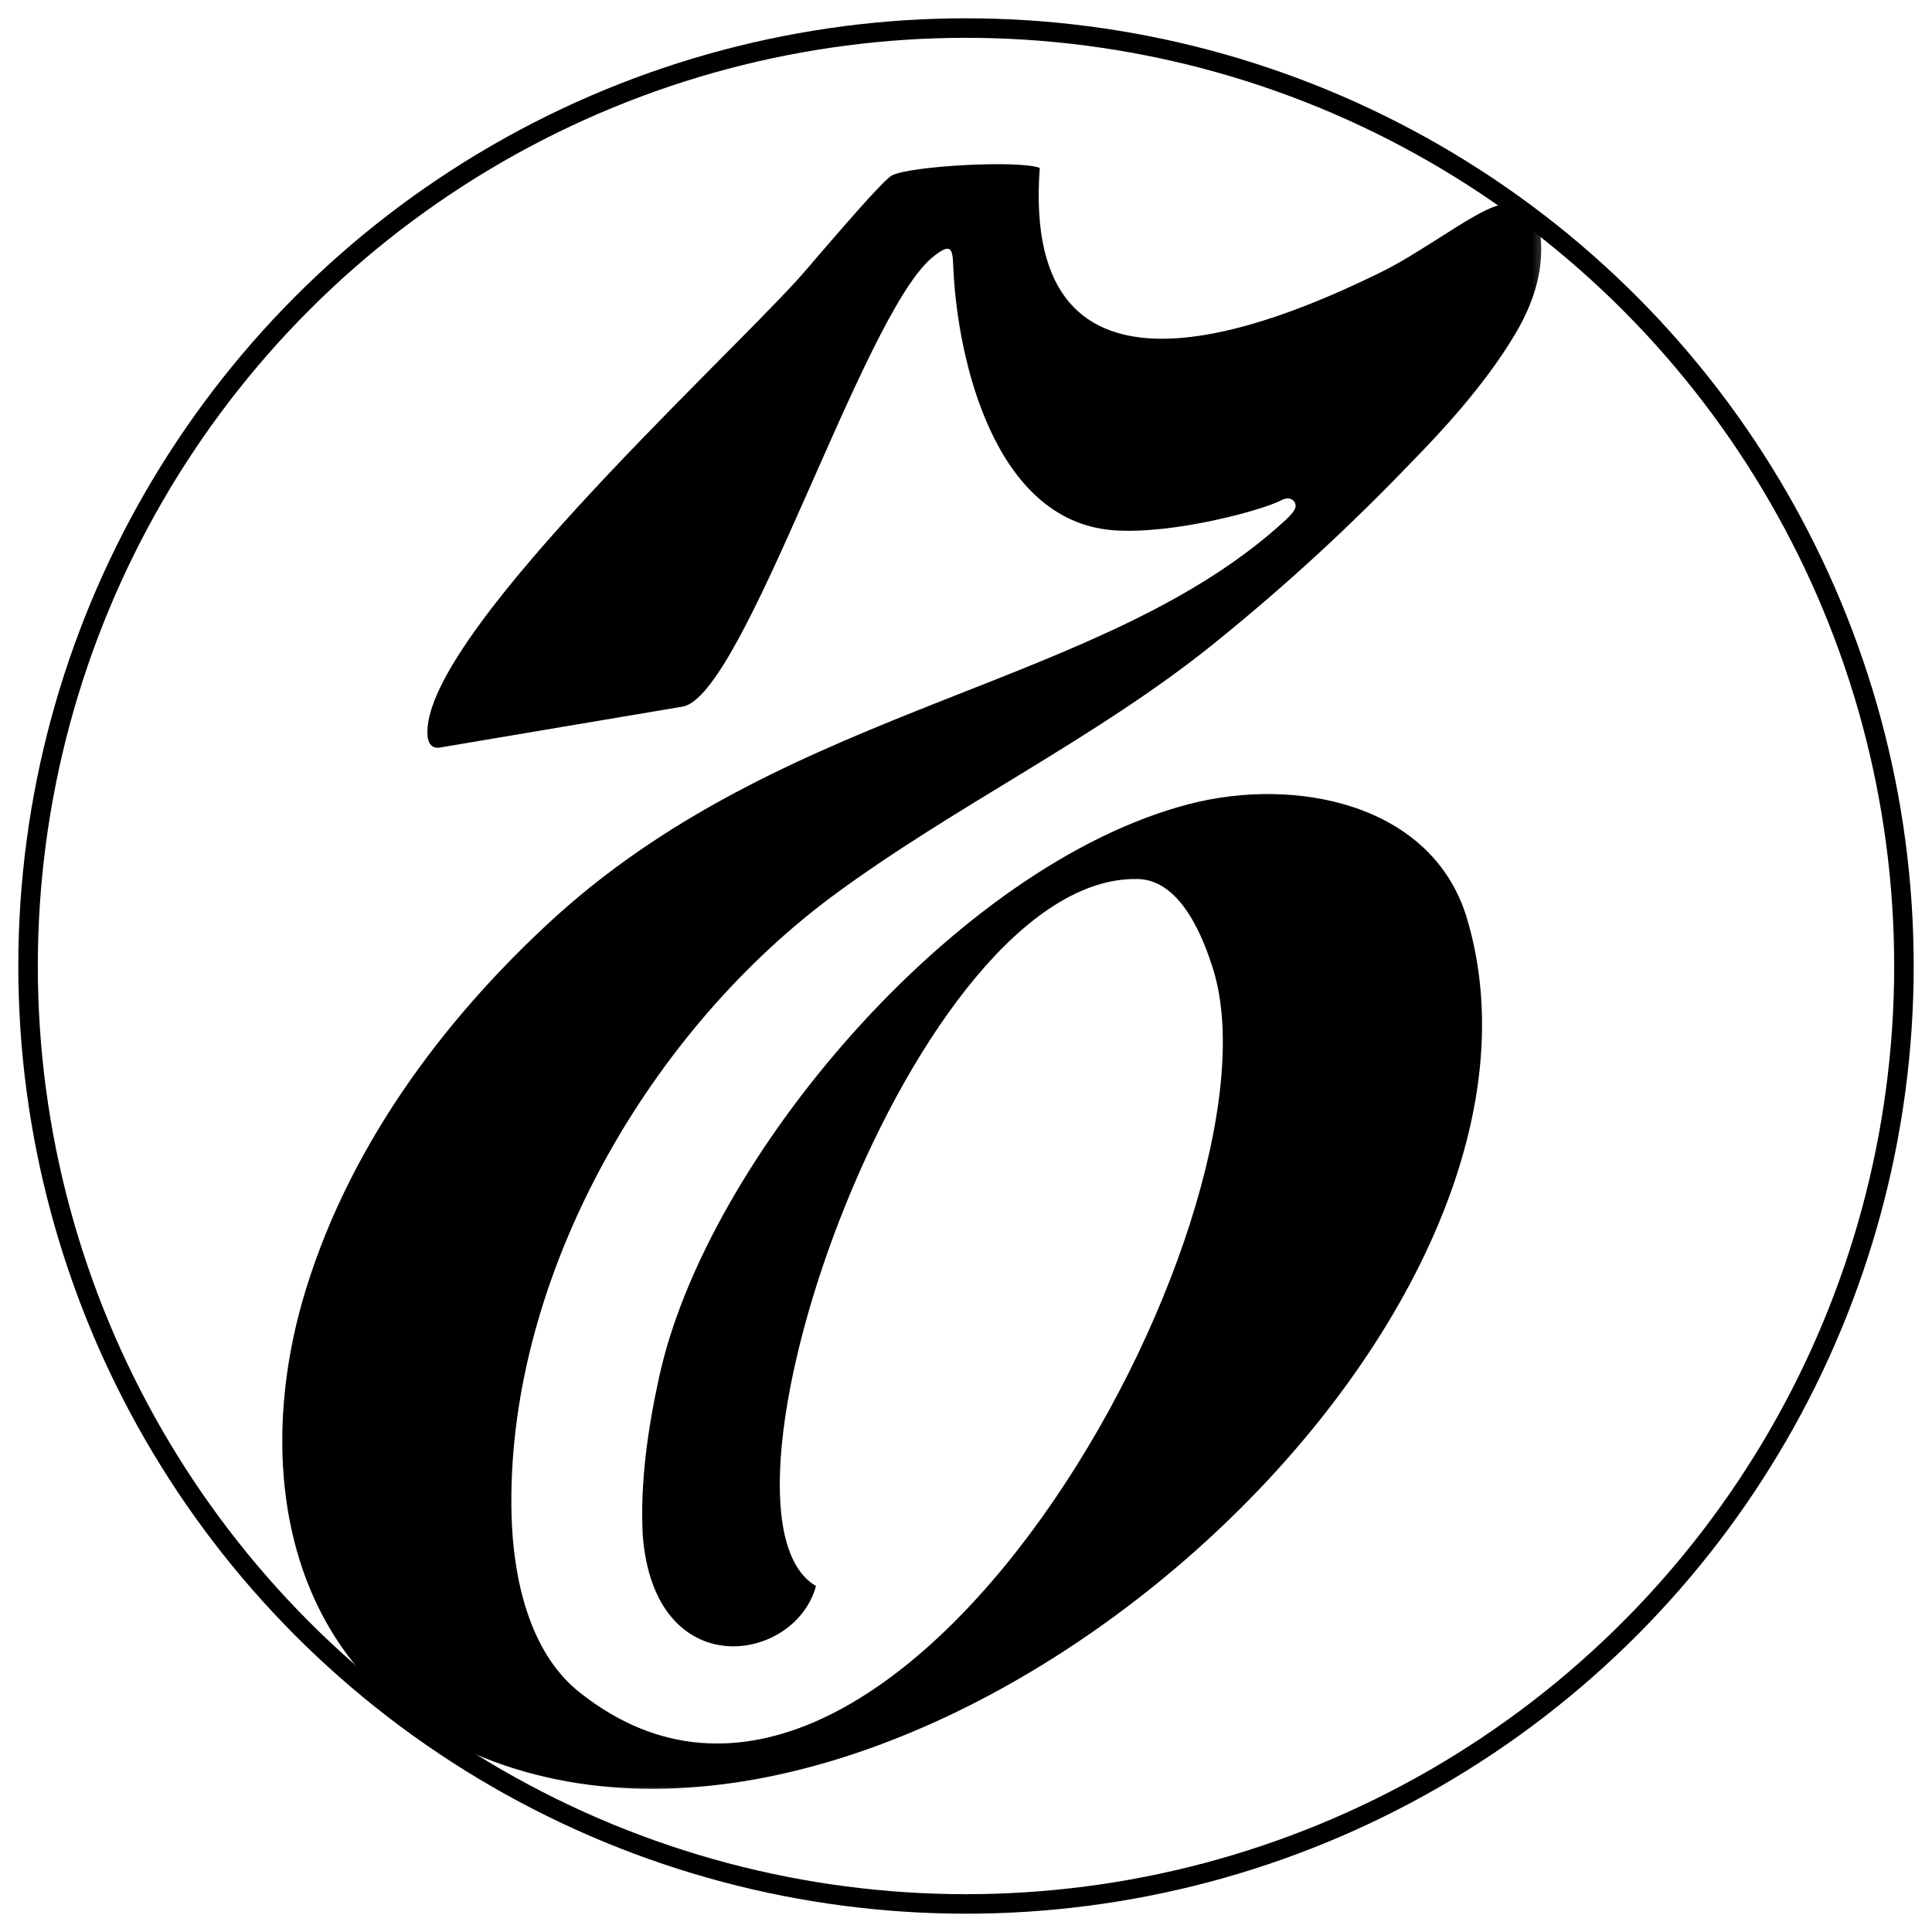 <?xml version="1.0" encoding="UTF-8"?> <svg xmlns="http://www.w3.org/2000/svg" width="99" height="99" viewBox="0 0 99 99" fill="none"><circle cx="49.5" cy="49.5" r="48.062" stroke="black"></circle><mask id="mask0_2167_24" style="mask-type:luminance" maskUnits="userSpaceOnUse" x="11" y="4" width="69" height="89"><path d="M79.574 4.145H11.574V92.144H79.574V4.145Z" fill="white"></path></mask><g mask="url(#mask0_2167_24)"><path d="M53.28 8.601C52.288 22.031 65.091 16.725 70.67 13.993C72.734 13.009 75.342 10.988 76.643 10.563C77.493 10.271 78.604 10.787 78.907 11.791C79.094 13.162 78.969 14.901 77.615 17.162C76.037 19.805 73.728 22.251 72.438 23.568C69.141 27.009 65.904 29.991 62.156 33.017C56.093 37.895 48.846 41.323 42.573 45.982C32.922 53.199 25.897 65.825 26.213 77.659C26.297 80.732 27.061 84.682 29.759 86.767C45.705 99.326 66.019 62.524 62.19 49.748C61.679 48.088 60.528 45.074 58.281 45.042C46.875 44.843 35.373 77.52 41.813 81.27C40.744 85.234 33.5 86.383 32.933 78.626C32.8 75.946 33.198 73.21 33.769 70.594C36.178 59.429 48.965 44.308 60.927 41.204C66.395 39.779 73.414 41.179 75.171 47.063C81.433 68.027 48.242 98.05 25.849 90.461C14.977 86.761 12.86 76.016 15.477 66.74C17.661 59.079 22.561 52.334 28.549 46.903C40.67 36.001 56.653 35.21 65.931 26.597C65.931 26.597 66.251 26.303 66.355 26.072C66.495 25.779 66.19 25.35 65.656 25.634C64.675 26.154 60.019 27.415 57.004 27.168C50.914 26.657 49.087 18.367 48.86 13.91C48.8 12.938 48.906 12.24 47.743 13.218C44.162 16.235 38.136 35.659 34.98 36.208L22.52 38.309C22.52 38.309 21.98 38.428 21.91 37.734C21.458 32.882 36.504 19.111 40.858 14.34C41.425 13.725 45.157 9.262 45.708 8.987C46.646 8.502 52.201 8.195 53.281 8.603" fill="black"></path></g></svg> 